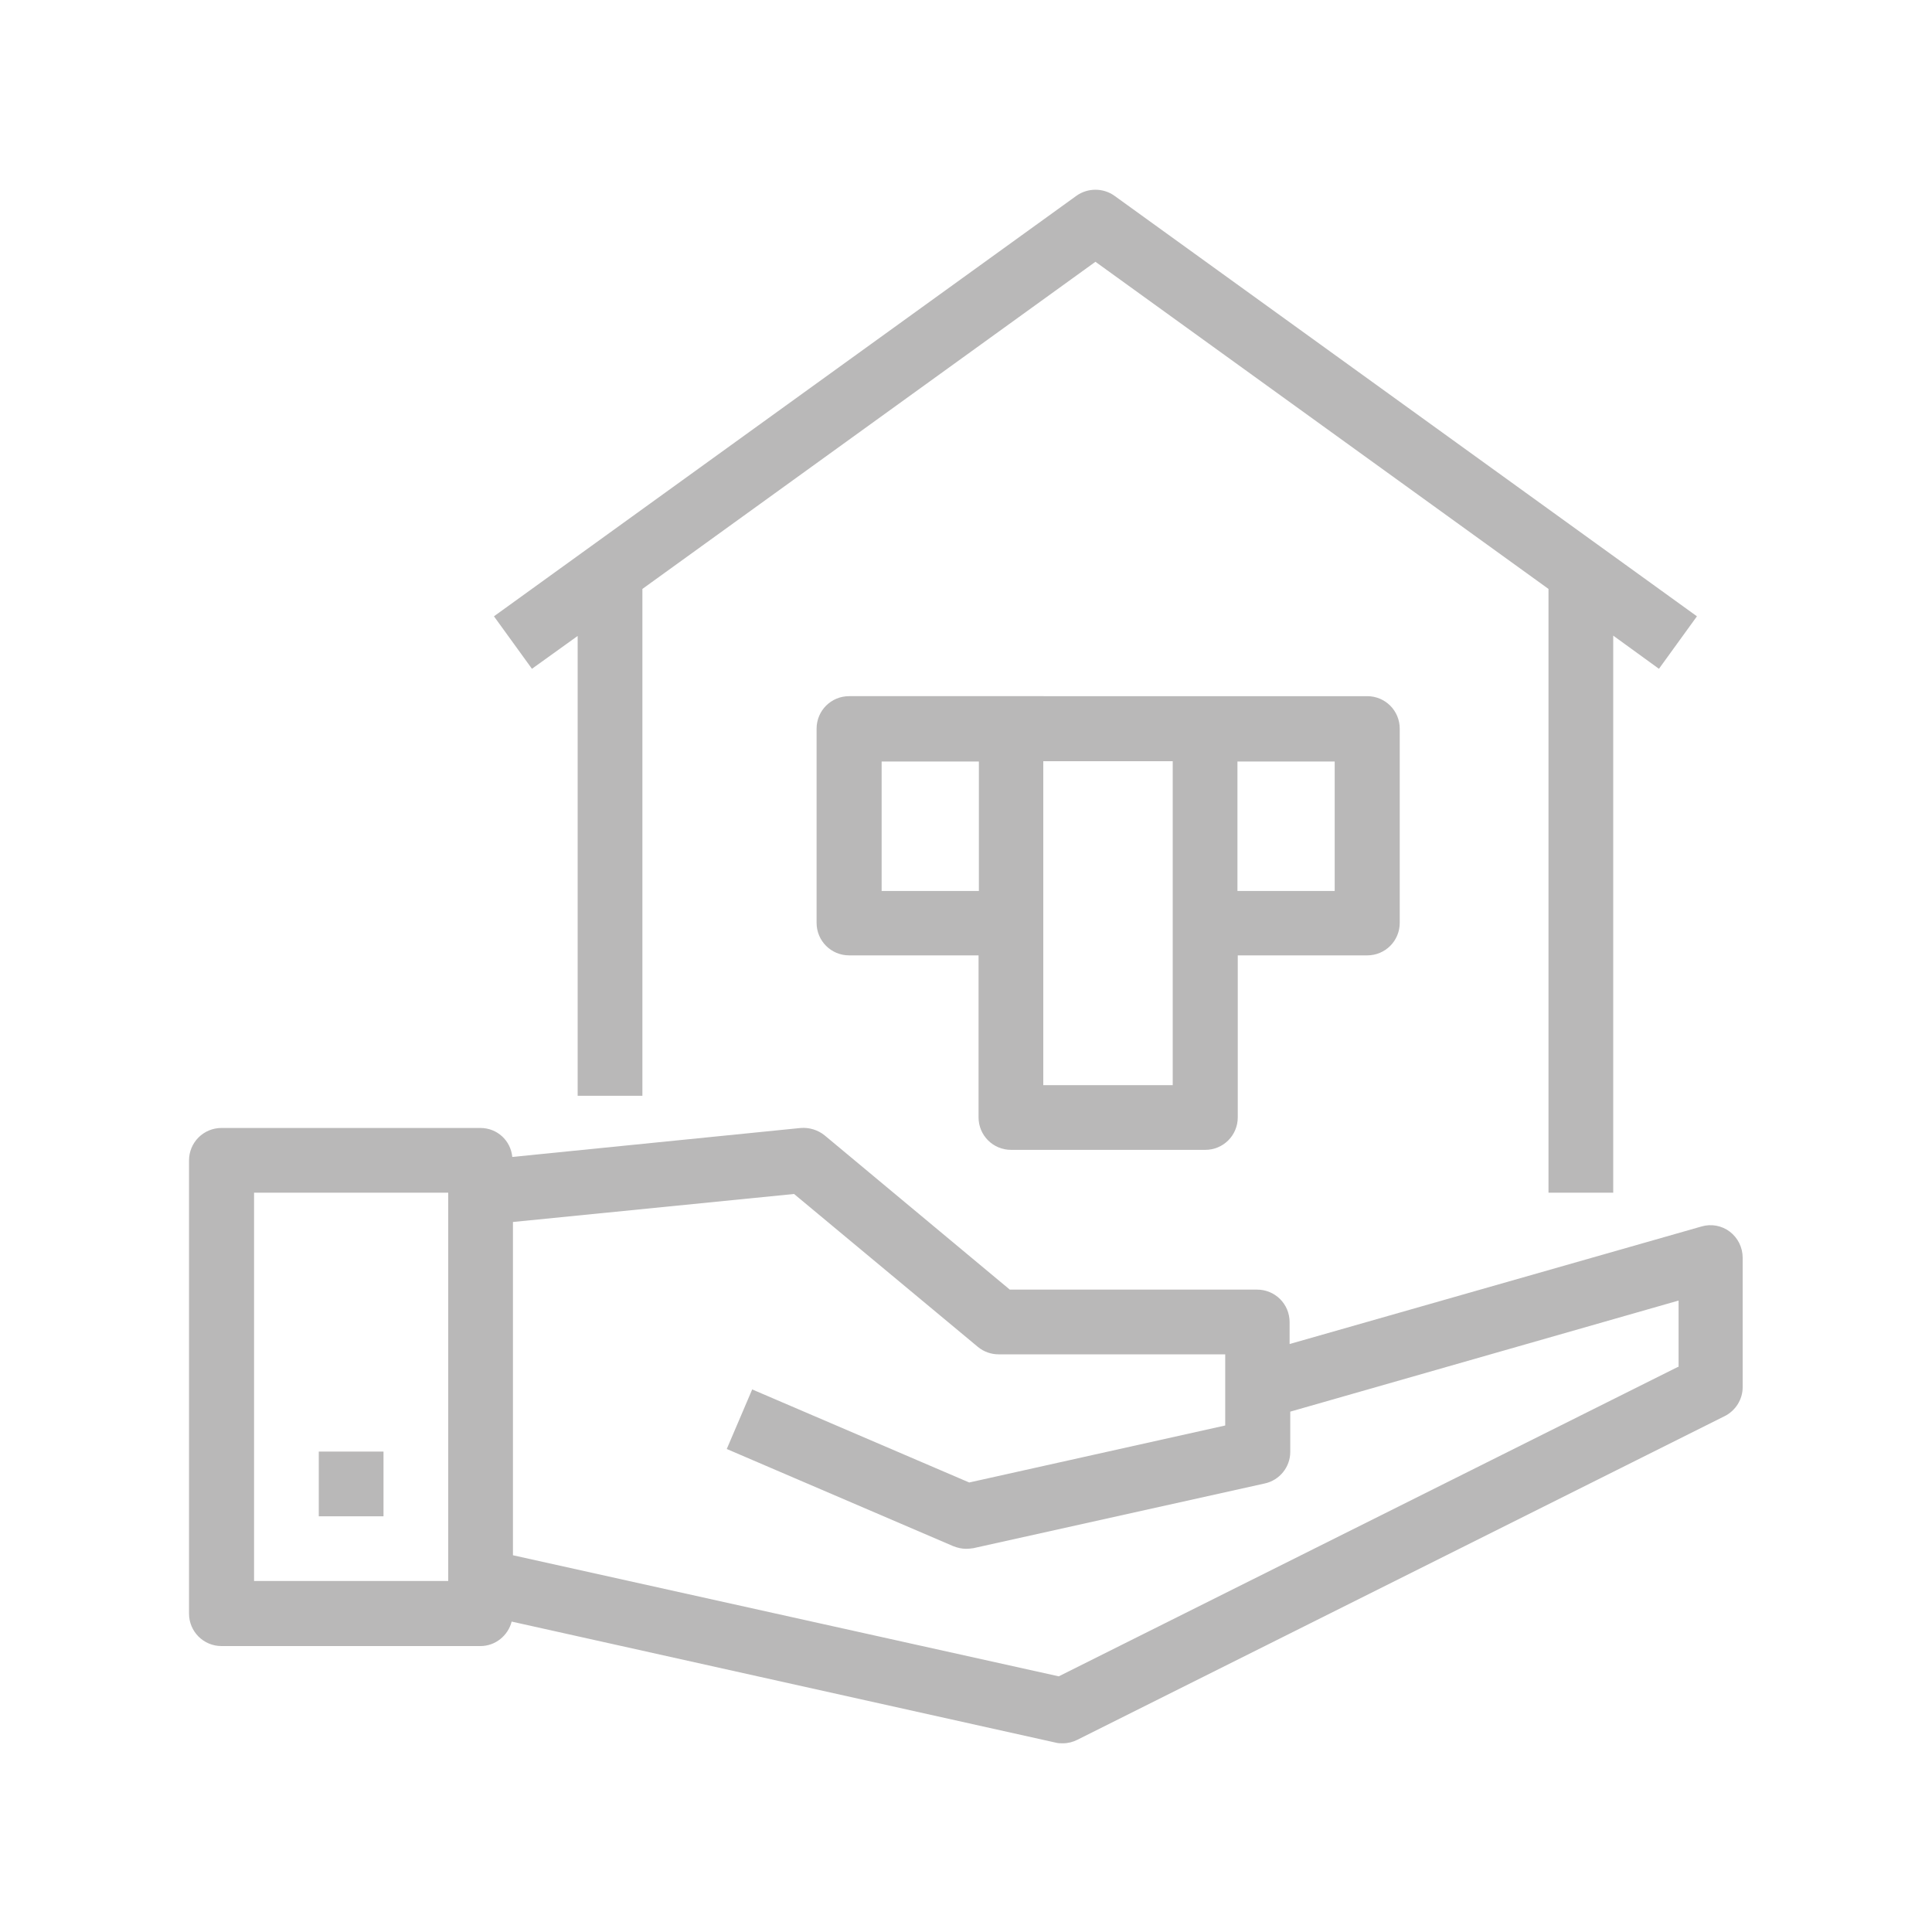 <?xml version="1.0" encoding="utf-8"?>
<!-- Generator: Adobe Illustrator 24.3.0, SVG Export Plug-In . SVG Version: 6.00 Build 0)  -->
<svg version="1.1" id="Ebene_1" xmlns="http://www.w3.org/2000/svg" xmlns:xlink="http://www.w3.org/1999/xlink" x="0px" y="0px"
	 viewBox="0 0 600 600" enable-background="new 0 0 600 600" xml:space="preserve">
<g>
	<path fill="#B9B8B8" d="M537.2,382.5c-2.5-1.9-5.8-2.5-8.8-1.6l-127.9,36.5v-6.8c0-5.6-4.5-10.1-10.1-10.1h-76.8l-57.5-47.9
		c-2.1-1.7-4.8-2.5-7.4-2.3l-89.6,9c-0.5-5.1-4.7-9-9.9-9H68.8c-5.6,0-10.1,4.5-10.1,10.1v140.7c0,5.6,4.5,10.1,10.1,10.1h80.4
		c4.7,0,8.6-3.3,9.7-7.6l169,37.6c0.7,0.2,1.5,0.2,2.2,0.2c1.6,0,3.1-0.4,4.5-1.1l201-100.5c3.4-1.7,5.6-5.2,5.6-9v-40.2
		C541.2,387.4,539.7,384.4,537.2,382.5z M139.2,491H78.9V370.4h60.3V491z M521.1,424.5l-192.3,96.1L159.3,483V379.5l87.3-8.7
		l57.1,47.5c1.8,1.5,4.1,2.3,6.4,2.3h70.4v22.1L301,460.4l-67.4-28.9l-7.9,18.5l70.4,30.2c1.3,0.5,2.6,0.8,4,0.8
		c0.7,0,1.5-0.1,2.2-0.2l90.5-20.1c4.6-1,7.9-5.1,7.9-9.8v-12.5l120.6-34.5V424.5z"/>
	<rect x="99" y="450.8" fill="#B9B8B8" width="20.1" height="20.1"/>
	<path fill="#B9B8B8" d="M179.4,197.5v142.8h20.1V182.9L340.2,81.3l140.7,101.6v187.5H501v-173l14.2,10.3l11.8-16.3L346.1,60.8
		c-3.5-2.5-8.3-2.5-11.8,0L153.4,191.4l11.8,16.3L179.4,197.5z"/>
	<path fill="#B9B8B8" d="M314,357.1h60.3c5.6,0,10.1-4.5,10.1-10.1v-50.3h40.2c5.6,0,10.1-4.5,10.1-10.1v-60.3
		c0-5.6-4.5-10.1-10.1-10.1h-50.3H314h-50.3c-5.6,0-10.1,4.5-10.1,10.1v60.3c0,5.6,4.5,10.1,10.1,10.1h40.2v50.3
		C303.9,352.6,308.4,357.1,314,357.1z M414.5,276.7h-30.2v-40.2h30.2V276.7z M364.2,286.8V337H324v-50.3v-50.3h40.2V286.8z
		 M273.8,276.7v-40.2h30.2v40.2H273.8z"/>
</g>
</svg>
